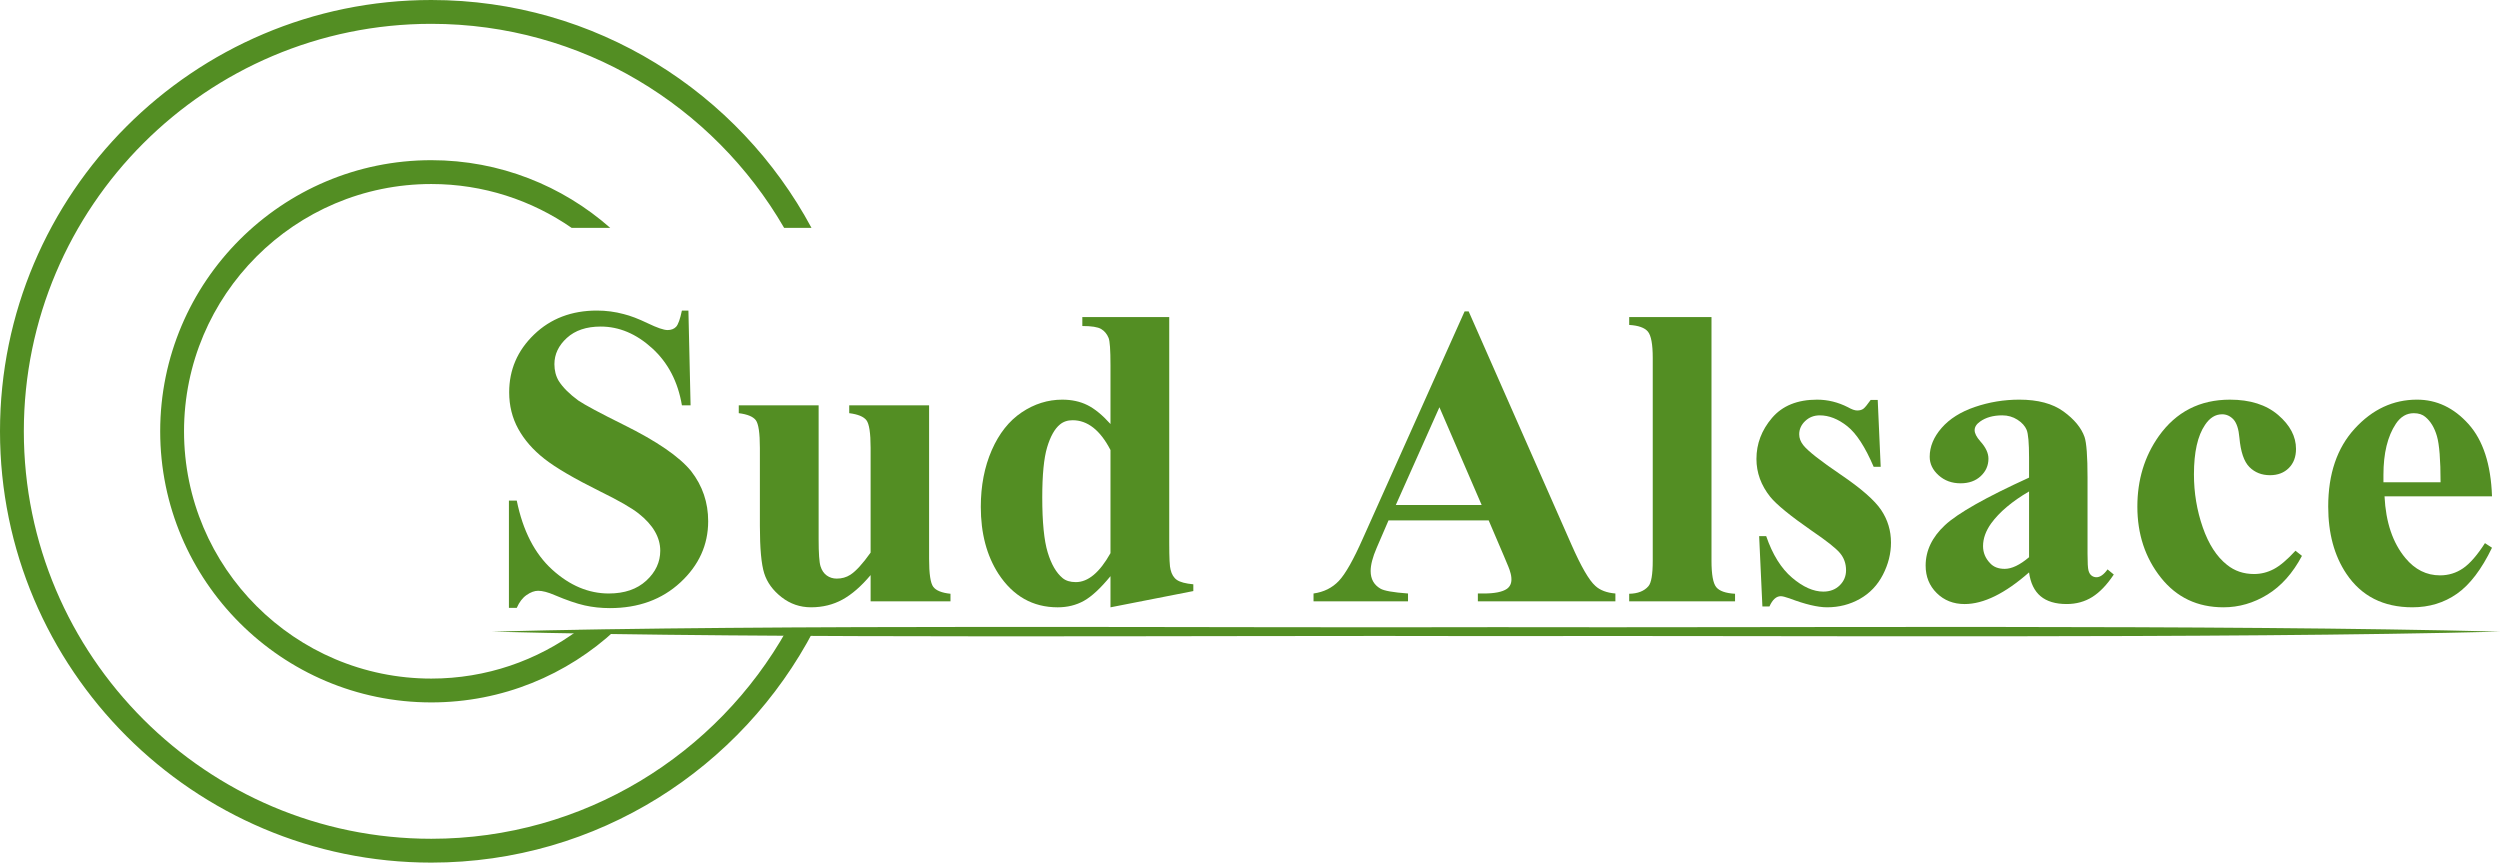 <svg xmlns="http://www.w3.org/2000/svg" viewBox="0 0 419.565 144.769"><g fill="#538e23"><path d="m115.534 52.125.364 15.902h-1.454c-.667-3.968-2.333-7.163-4.998-9.587-2.666-2.423-5.543-3.635-8.632-3.635-2.394 0-4.287.636-5.68 1.908-1.394 1.272-2.09 2.742-2.09 4.407 0 1.061.242 1.999.727 2.817.696 1.09 1.787 2.181 3.271 3.271 1.121.757 3.665 2.121 7.633 4.089 5.573 2.757 9.344 5.347 11.313 7.77 1.908 2.454 2.862 5.256 2.862 8.405 0 3.969-1.553 7.392-4.657 10.269-3.105 2.878-7.05 4.316-11.836 4.316-1.484 0-2.9-.151-4.248-.454-1.348-.304-3.021-.878-5.021-1.727-1.121-.484-2.044-.728-2.771-.728-.606 0-1.25.235-1.931.705s-1.234 1.188-1.658 2.158h-1.318v-17.993h1.318c1.029 5.06 3.014 8.921 5.952 11.586 2.938 2.666 6.104 3.999 9.496 3.999 2.635 0 4.732-.72 6.293-2.158 1.56-1.438 2.34-3.112 2.34-5.021 0-1.12-.303-2.204-.909-3.249s-1.515-2.045-2.726-2.999c-1.212-.954-3.362-2.188-6.452-3.702-4.332-2.15-7.452-3.976-9.36-5.476-1.908-1.499-3.37-3.173-4.385-5.021-1.015-1.847-1.522-3.892-1.522-6.134 0-3.786 1.393-7.02 4.18-9.7 2.787-2.681 6.3-4.021 10.541-4.021 1.545 0 3.044.197 4.498.59 1.12.273 2.468.788 4.044 1.545 1.574.758 2.681 1.136 3.316 1.136.606 0 1.083-.182 1.431-.545.348-.364.674-1.272.977-2.726h1.09z"></path><path d="m155.926 68.027v25.761c0 2.515.234 4.083.704 4.703.469.621 1.431 1.007 2.885 1.158v1.272h-13.403v-4.407c-1.576 1.879-3.151 3.249-4.726 4.112s-3.333 1.295-5.271 1.295c-1.848 0-3.499-.568-4.952-1.704-1.454-1.136-2.424-2.469-2.908-3.998-.485-1.529-.727-4.188-.727-7.975v-13.085c0-2.483-.228-4.028-.682-4.634-.455-.606-1.409-1-2.862-1.182v-1.317h13.403v22.491c0 2.332.105 3.839.318 4.521.211.682.56 1.197 1.045 1.545.484.349 1.045.522 1.681.522.848 0 1.605-.212 2.272-.637.938-.605 2.074-1.847 3.408-3.726v-17.583c0-2.483-.235-4.028-.705-4.634s-1.431-1-2.885-1.182v-1.317h13.404z"></path><path d="m196.227 53.215v37.848c0 2.575.075 4.089.227 4.543.182.788.538 1.363 1.068 1.727s1.446.606 2.749.728v1.136l-13.903 2.727v-5.226c-1.667 2.03-3.151 3.408-4.453 4.135-1.303.727-2.771 1.091-4.407 1.091-4.18 0-7.497-1.878-9.951-5.635-1.969-3.059-2.953-6.799-2.953-11.222 0-3.544.613-6.717 1.84-9.52 1.227-2.801 2.9-4.914 5.021-6.338 2.12-1.423 4.392-2.135 6.815-2.135 1.574 0 2.976.303 4.203.909s2.521 1.666 3.885 3.181v-9.905c0-2.514-.106-4.028-.318-4.543-.272-.666-.689-1.166-1.25-1.5-.561-.333-1.613-.5-3.158-.5v-1.5h14.585zm-9.859 22.308c-1.727-3.332-3.847-4.998-6.361-4.998-.849 0-1.561.243-2.136.726-.879.728-1.59 2-2.135 3.817s-.818 4.619-.818 8.405c0 4.15.302 7.225.909 9.224.605 1.999 1.438 3.438 2.499 4.316.545.454 1.287.682 2.226.682 2.06 0 3.999-1.62 5.816-4.862v-17.311z"></path><path d="m249.84 87.337h-16.811l-1.999 4.634c-.667 1.545-1 2.833-1 3.862 0 1.333.546 2.317 1.636 2.953.605.363 2.15.637 4.635.818v1.317h-15.857v-1.317c1.727-.242 3.143-.946 4.248-2.113 1.105-1.165 2.461-3.566 4.067-7.201l17.038-38.029h.682l17.22 39.074c1.636 3.726 2.982 6.059 4.044 6.997.787.727 1.908 1.151 3.361 1.272v1.317h-23.081v-1.317h.954c1.848 0 3.15-.257 3.908-.772.515-.363.772-.894.772-1.591 0-.424-.076-.863-.228-1.317-.03-.211-.379-1.09-1.045-2.635l-2.545-5.952zm-1.181-2.59-7.088-16.402-7.315 16.402z"></path><path d="m287.233 53.215v40.892c0 2.303.265 3.779.795 4.43.53.652 1.583 1.022 3.158 1.113v1.272h-17.766v-1.272c1.454-.029 2.529-.454 3.227-1.271.483-.546.727-1.969.727-4.271v-34.031c0-2.302-.272-3.778-.817-4.43-.546-.651-1.591-1.022-3.136-1.113v-1.318h13.812z"></path><path d="m315.131 67.118.499 11.223h-1.181c-1.425-3.332-2.901-5.604-4.431-6.815-1.529-1.211-3.066-1.817-4.611-1.817-.97 0-1.787.318-2.453.954-.667.636-1 1.379-1 2.227 0 .636.228 1.242.682 1.817.757.97 2.854 2.62 6.293 4.952 3.438 2.333 5.702 4.316 6.792 5.952 1.091 1.636 1.636 3.453 1.636 5.452 0 1.848-.454 3.65-1.362 5.406-.909 1.758-2.197 3.105-3.862 4.044-1.666.938-3.499 1.409-5.498 1.409-1.575 0-3.68-.5-6.315-1.5-.697-.242-1.181-.363-1.454-.363-.757 0-1.394.576-1.908 1.727h-1.181l-.546-11.813h1.182c1.06 3.09 2.506 5.415 4.339 6.975 1.833 1.561 3.582 2.34 5.248 2.34 1.12 0 2.037-.348 2.749-1.045.711-.696 1.067-1.545 1.067-2.544 0-1.121-.349-2.091-1.045-2.908-.697-.818-2.271-2.06-4.726-3.726-3.574-2.483-5.892-4.377-6.951-5.68-1.545-1.938-2.317-4.059-2.317-6.361 0-2.544.87-4.839 2.612-6.883 1.742-2.045 4.264-3.067 7.565-3.067 1.787 0 3.514.424 5.18 1.272.636.364 1.15.545 1.545.545.424 0 .765-.091 1.022-.273s.673-.681 1.249-1.499h1.182z"></path><path d="m340.529 96.061c-4.028 3.544-7.633 5.315-10.813 5.315-1.879 0-3.438-.613-4.68-1.84s-1.863-2.764-1.863-4.611c0-2.515 1.083-4.778 3.249-6.793 2.165-2.014 6.868-4.672 14.107-7.974v-3.317c0-2.483-.136-4.051-.409-4.702-.272-.65-.788-1.219-1.544-1.704-.758-.484-1.606-.727-2.545-.727-1.515 0-2.757.349-3.726 1.045-.606.425-.909.909-.909 1.454 0 .516.318 1.136.955 1.862.908 1 1.362 1.97 1.362 2.908 0 1.151-.432 2.128-1.295 2.931s-1.992 1.204-3.385 1.204c-1.454 0-2.681-.446-3.68-1.341-1-.893-1.5-1.931-1.5-3.112 0-1.695.666-3.309 1.999-4.839 1.333-1.529 3.195-2.703 5.589-3.521 2.393-.818 4.877-1.227 7.451-1.227 3.119 0 5.589.659 7.406 1.976 1.817 1.318 2.999 2.749 3.544 4.294.333.999.5 3.271.5 6.815v12.767c0 1.485.052 2.424.159 2.817.105.395.279.682.522.863.241.182.515.272.817.272.605 0 1.227-.438 1.863-1.317l1.045.863c-1.151 1.727-2.355 2.983-3.612 3.771-1.258.787-2.688 1.181-4.294 1.181-1.878 0-3.339-.439-4.385-1.317-1.045-.878-1.688-2.211-1.931-3.998zm0-2.545v-11.04c-2.848 1.666-4.968 3.453-6.36 5.361-.909 1.271-1.363 2.544-1.363 3.816 0 1.09.394 2.044 1.181 2.862.575.636 1.394.954 2.454.954 1.181 0 2.544-.651 4.089-1.954z"></path><path d="m385.238 92.426 1.09.863c-1.545 2.907-3.476 5.073-5.793 6.497-2.317 1.423-4.778 2.136-7.383 2.136-4.362 0-7.86-1.659-10.496-4.976-2.635-3.316-3.952-7.292-3.952-11.927 0-4.482 1.195-8.421 3.589-11.813 2.908-4.089 6.891-6.133 11.949-6.133 3.393 0 6.089.856 8.088 2.567 1.999 1.712 2.999 3.612 2.999 5.702 0 1.333-.402 2.401-1.204 3.203-.804.803-1.856 1.204-3.158 1.204-1.394 0-2.544-.454-3.453-1.363s-1.47-2.544-1.681-4.907c-.122-1.453-.455-2.482-1-3.089-.545-.575-1.182-.863-1.908-.863-1.121 0-2.075.591-2.862 1.772-1.242 1.817-1.863 4.589-1.863 8.314 0 3.09.492 6.051 1.477 8.883.984 2.833 2.341 4.93 4.067 6.293 1.271 1.03 2.786 1.545 4.543 1.545 1.151 0 2.249-.272 3.294-.818 1.045-.545 2.265-1.574 3.658-3.089z"></path><path d="m418.224 83.293h-18.038c.212 4.361 1.378 7.814 3.499 10.359 1.605 1.938 3.544 2.908 5.815 2.908 1.424 0 2.711-.394 3.862-1.182 1.15-.787 2.377-2.196 3.68-4.226l1.182.772c-1.757 3.635-3.719 6.21-5.884 7.724-2.166 1.515-4.657 2.272-7.474 2.272-4.878 0-8.573-1.878-11.087-5.635-2.029-3.028-3.044-6.784-3.044-11.268 0-5.482 1.483-9.844 4.453-13.085 2.968-3.241 6.451-4.862 10.449-4.862 3.302 0 6.18 1.363 8.633 4.089 2.454 2.726 3.771 6.77 3.953 12.131zm-8.633-2.362c0-3.756-.204-6.339-.613-7.747s-1.053-2.476-1.931-3.203c-.485-.424-1.136-.636-1.954-.636-1.212 0-2.211.591-2.999 1.772-1.394 2.09-2.09 4.952-2.09 8.587v1.228h9.587z"></path><path d="m132.059 105.724c-11.717 20.889-34.068 35.045-59.675 35.045-37.707 0-68.384-30.677-68.384-68.384s30.677-68.385 68.384-68.385c25.276 0 47.377 13.795 59.213 34.241h4.592c-12.219-22.74-36.233-38.241-63.805-38.241-39.913 0-72.384 32.472-72.384 72.384s32.471 72.384 72.384 72.384c27.894 0 52.136-15.87 64.217-39.045h-4.542z"></path><path d="m97.065 105.724c-6.903 5.124-15.443 8.16-24.681 8.16-22.883 0-41.499-18.616-41.499-41.5s18.616-41.5 41.499-41.5c8.741 0 16.855 2.723 23.551 7.357h6.475c-8.019-7.06-18.527-11.357-30.026-11.357-25.088 0-45.499 20.411-45.499 45.5s20.411 45.5 45.499 45.5c11.93 0 22.796-4.622 30.919-12.16z"></path><path d="m82.584 106.003c47.687-1.263 120.108-.599 168.49-.75 47.639.118 121.369-.457 168.49.75-46.923 1.206-120.993.634-168.49.75-48.574-.152-120.536.514-168.49-.75z"></path></g></svg>